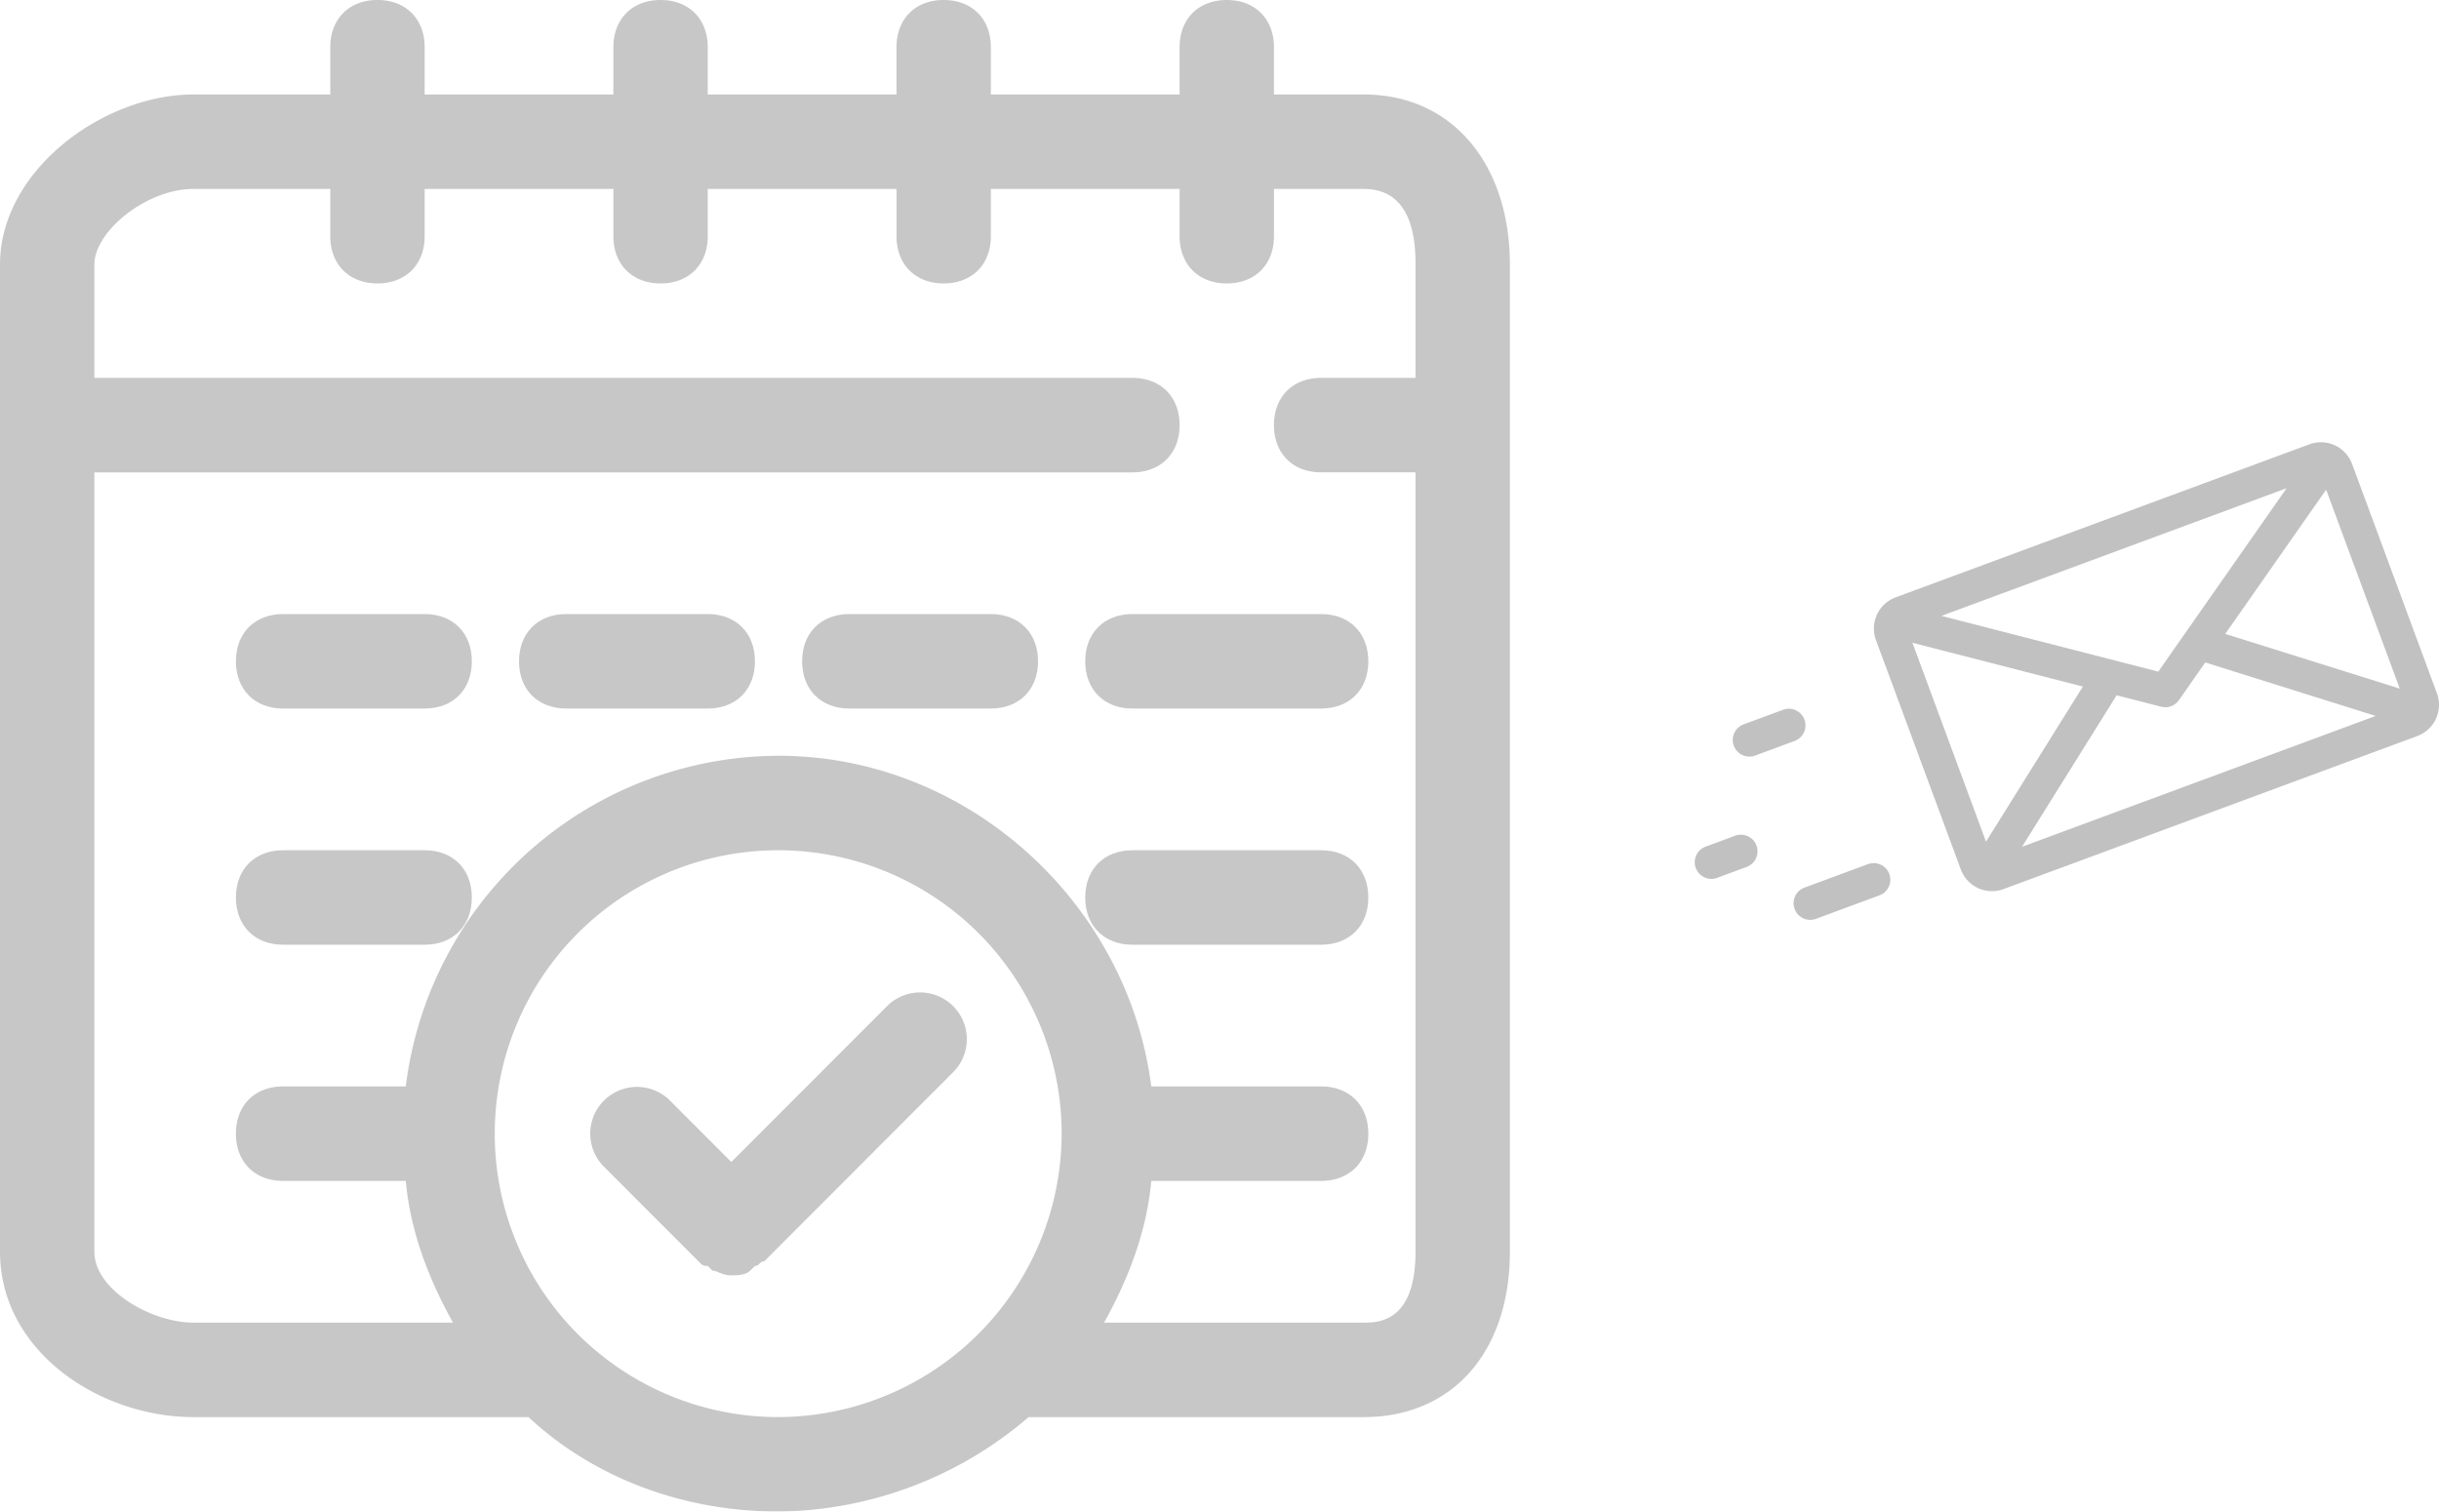 <svg xmlns="http://www.w3.org/2000/svg" viewBox="0 0 424.797 263.297">
  <defs>
    <style>
      .cls-1 {
        opacity: 0.219;
      }

      .cls-2 {
        opacity: 0.244;
      }
    </style>
  </defs>
  <g id="Group_81" data-name="Group 81" transform="translate(-1318.135 -2003.769)">
    <g id="confirm-schedule" class="cls-1" transform="translate(1318.052 2003.769)">
      <path id="Path_105" data-name="Path 105" d="M53.955,54.667H29.3c-4.931,0-8.218,3.291-8.218,8.228s3.287,8.228,8.218,8.228H53.955c4.931,0,8.218-3.291,8.218-8.228S58.885,54.667,53.955,54.667Z" transform="translate(20.09 52.297)"/>
      <path id="Path_106" data-name="Path 106" d="M96.683,62.895c0,4.937,3.287,8.228,8.218,8.228h32.872c4.931,0,8.218-3.291,8.218-8.228s-3.287-8.228-8.218-8.228H104.9C99.97,54.667,96.683,57.958,96.683,62.895Z" transform="translate(92.412 52.297)"/>
      <path id="Path_107" data-name="Path 107" d="M104.355,54.667H79.7c-4.931,0-8.218,3.291-8.218,8.228s3.287,8.228,8.218,8.228h24.654c4.931,0,8.218-3.291,8.218-8.228S109.285,54.667,104.355,54.667Z" transform="translate(68.305 52.297)"/>
      <path id="Path_108" data-name="Path 108" d="M79.155,54.667H54.5c-4.931,0-8.218,3.291-8.218,8.228s3.287,8.228,8.218,8.228H79.155c4.931,0,8.218-3.291,8.218-8.228S84.085,54.667,79.155,54.667Z" transform="translate(44.197 52.297)"/>
      <path id="Path_109" data-name="Path 109" d="M53.955,75.693H29.3c-4.931,0-8.218,3.291-8.218,8.228s3.287,8.228,8.218,8.228H53.955c4.931,0,8.218-3.291,8.218-8.228S58.885,75.693,53.955,75.693Z" transform="translate(20.09 72.412)"/>
      <path id="Path_110" data-name="Path 110" d="M137.773,75.693H104.9c-4.931,0-8.218,3.291-8.218,8.228s3.287,8.228,8.218,8.228h32.872c4.931,0,8.218-3.291,8.218-8.228S142.7,75.693,137.773,75.693Z" transform="translate(92.412 72.412)"/>
      <path id="Path_111" data-name="Path 111" d="M237.581,16.455H221.967V8.228c0-4.937-3.287-8.228-8.218-8.228s-8.218,3.291-8.218,8.228v8.228H172.66V8.228c0-4.937-3.287-8.228-8.218-8.228s-8.218,3.291-8.218,8.228v8.228H123.352V8.228c0-4.937-3.287-8.228-8.218-8.228s-8.218,3.291-8.218,8.228v8.228H74.044V8.228C74.044,3.291,70.757,0,65.826,0s-8.218,3.291-8.218,8.228v8.228H33.777C18.162,16.455.083,29.62.083,46.077V218.043c0,17.279,17.258,28.8,33.694,28.8H92.124c11.505,10.7,27.119,16.455,43.555,16.455a67.857,67.857,0,0,0,43.555-16.455h58.347c15.614,0,25.476-11.519,25.476-28.8V46.077C263.057,28.8,253.2,16.455,237.581,16.455Zm-101.9,230.386a49.368,49.368,0,1,1,49.308-49.368A49.483,49.483,0,0,1,135.679,246.841ZM246.621,65.824H230.185c-4.931,0-8.218,3.291-8.218,8.228s3.287,8.228,8.218,8.228h16.436V218.041c0,12.343-6.574,12.343-9.04,12.343h-45.2c4.109-7.406,7.4-15.634,8.218-24.683h29.585c4.931,0,8.218-3.291,8.218-8.228s-3.287-8.228-8.218-8.228H200.6c-4.109-32.089-32.05-57.6-64.922-57.6a65.637,65.637,0,0,0-64.922,57.6H49.391c-4.931,0-8.218,3.291-8.218,8.228s3.287,8.228,8.218,8.228H70.757c.822,9.051,4.109,17.279,8.218,24.683h-45.2c-7.4,0-17.258-5.76-17.258-12.343V82.281H197.313c4.931,0,8.218-3.291,8.218-8.228s-3.287-8.228-8.218-8.228H16.519V46.077c0-5.76,9.04-13.164,17.258-13.164H57.609v8.228c0,4.937,3.287,8.228,8.218,8.228s8.218-3.291,8.218-8.228V32.913h32.872v8.228c0,4.937,3.287,8.228,8.218,8.228s8.218-3.291,8.218-8.228V32.913h32.872v8.228c0,4.937,3.287,8.228,8.218,8.228s8.218-3.291,8.218-8.228V32.913h32.872v8.228c0,4.937,3.287,8.228,8.218,8.228s8.218-3.291,8.218-8.228V32.913h15.614c8.218,0,9.04,8.228,9.04,13.164V65.824Z" transform="translate(0)"/>
      <path id="Path_112" data-name="Path 112" d="M104.356,90.777,77.237,117.929l-10.683-10.7a8.14,8.14,0,1,0-11.505,11.519l16.436,16.455c.822.824.822.824,1.644.824l.822.824c.822,0,1.644.824,3.287.824.822,0,2.465,0,3.287-.824l.822-.824c.822,0,.822-.824,1.644-.824l32.872-32.913a8.139,8.139,0,1,0-11.505-11.517Z" transform="translate(50.224 84.48)"/>
    </g>
    <g id="message" class="cls-2" transform="translate(1613.443 1989.177)">
      <g id="Group_151" data-name="Group 151" transform="translate(31.063 91.625)">
        <g id="Group_150" data-name="Group 150" transform="translate(0 0)">
          <path id="Path_113" data-name="Path 113" d="M220.891,135.356,206.113,95.412a5.793,5.793,0,0,0-7.444-3.423l-72.058,26.658a5.793,5.793,0,0,0-3.423,7.443l14.778,39.945a5.783,5.783,0,0,0,7.444,3.423L217.468,142.8h0A5.8,5.8,0,0,0,220.891,135.356ZM194.709,99.631l-22.351,31.954-37.766-9.713ZM142.354,161.2l-12.818-34.649,29.687,7.636Zm6.277.887L165.109,135.7l7.75,1.993a2.946,2.946,0,0,0,.721.093,2.9,2.9,0,0,0,2.375-1.237l4.586-6.561,29.684,9.312Zm35.395-37.076,17.568-25.12,12.823,34.653Z" transform="translate(-122.825 -91.625)"/>
        </g>
      </g>
      <g id="Group_153" data-name="Group 153" transform="translate(17.218 164.936)">
        <g id="Group_152" data-name="Group 152">
          <path id="Path_114" data-name="Path 114" d="M84.611,383.386a2.9,2.9,0,0,0-3.722-1.712l-10.916,4.038a2.9,2.9,0,1,0,2.01,5.433L82.9,387.108A2.9,2.9,0,0,0,84.611,383.386Z" transform="translate(-68.081 -381.494)"/>
        </g>
      </g>
      <g id="Group_155" data-name="Group 155" transform="translate(6.621 138.044)">
        <g id="Group_154" data-name="Group 154">
          <path id="Path_115" data-name="Path 115" d="M38.534,277.057a2.9,2.9,0,0,0-3.722-1.712l-6.738,2.493a2.9,2.9,0,1,0,2.01,5.433l6.738-2.493A2.9,2.9,0,0,0,38.534,277.057Z" transform="translate(-26.182 -275.164)"/>
        </g>
      </g>
      <g id="Group_157" data-name="Group 157" transform="translate(0 159.987)">
        <g id="Group_156" data-name="Group 156" transform="translate(0)">
          <path id="Path_116" data-name="Path 116" d="M10.621,363.818A2.9,2.9,0,0,0,6.9,362.106l-5.007,1.852a2.9,2.9,0,1,0,2.01,5.433l5.007-1.852A2.9,2.9,0,0,0,10.621,363.818Z" transform="translate(0 -361.926)"/>
        </g>
      </g>
    </g>
  </g>
</svg>
